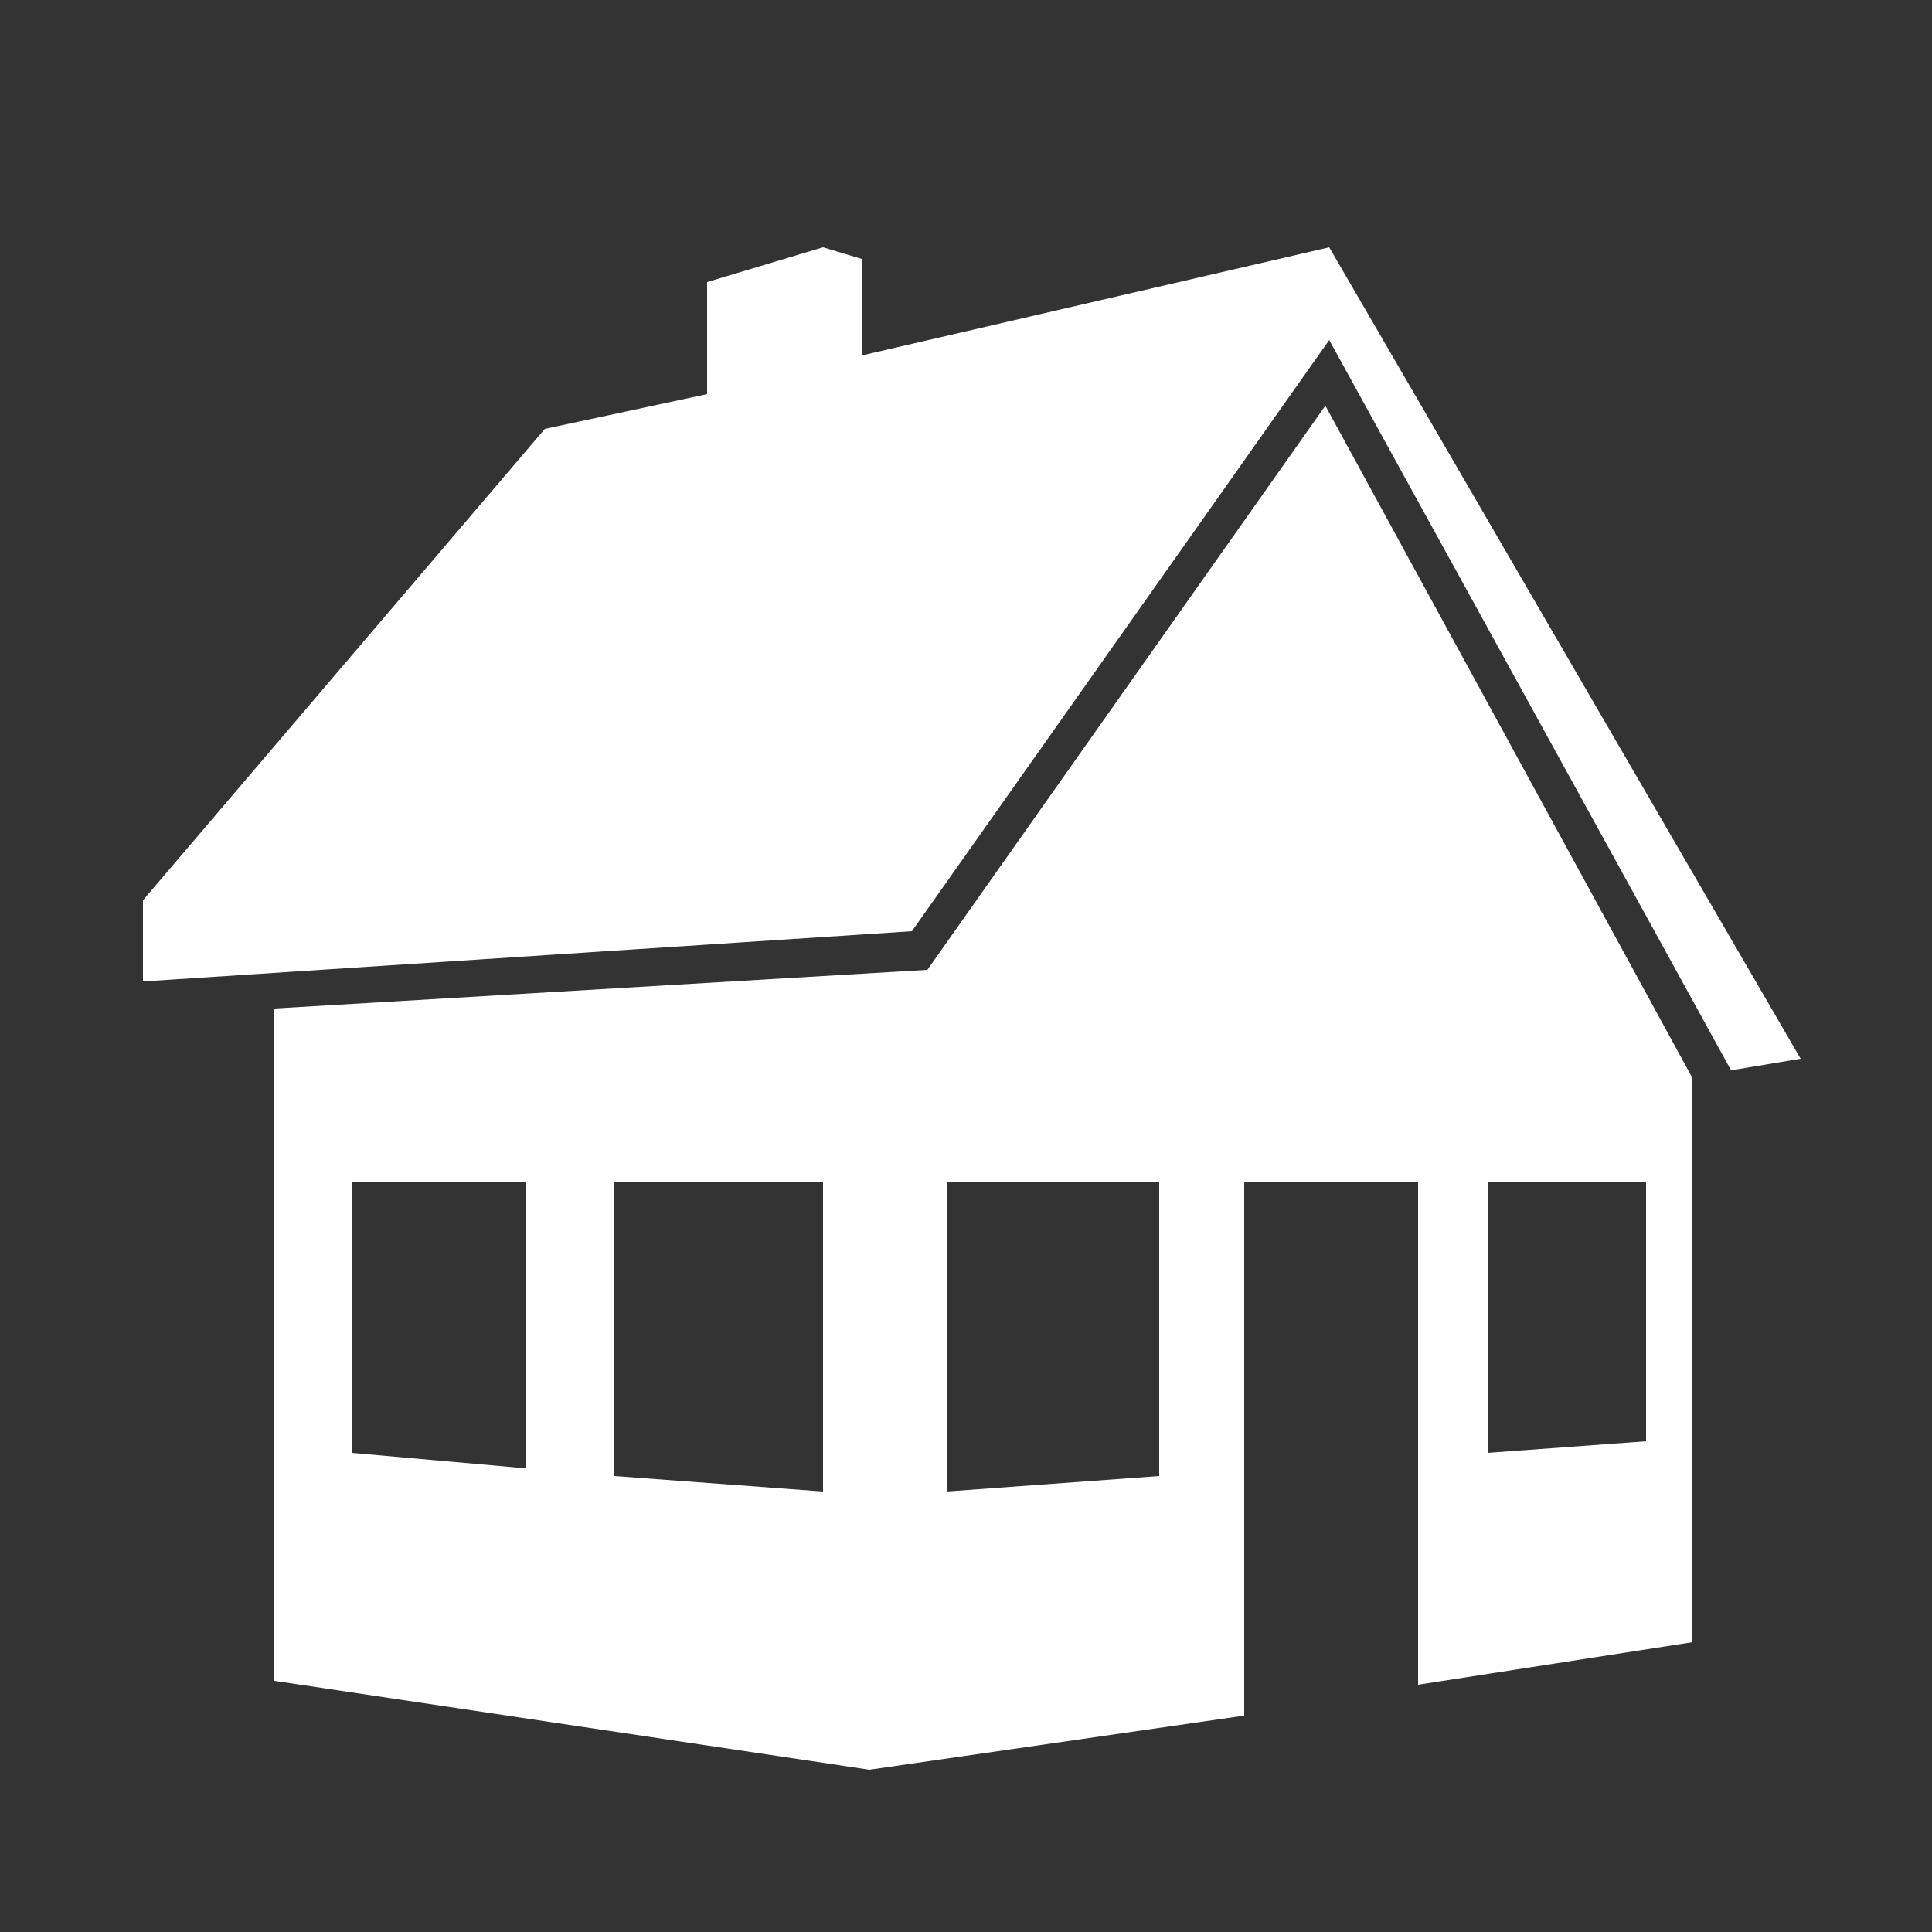 <?xml version="1.0" encoding="utf-8"?>
<!-- Generator: Adobe Illustrator 19.1.0, SVG Export Plug-In . SVG Version: 6.00 Build 0)  -->
<svg version="1.1" id="Layer_1" xmlns="http://www.w3.org/2000/svg" xmlns:xlink="http://www.w3.org/1999/xlink" x="0px" y="0px"
	 viewBox="0 0 50 50" enable-background="new 0 0 50 50" xml:space="preserve">
<rect x="0" y="0" width="50" height="50" fill="#333333" stroke="none"/>
<path fill="#FFFFFF" d="M34.3,10.5L24,25.1l-16.9,1v17.4l15.4,2.3l9.7-1.4V30.6h4.5v13l7.1-1.1V27.9L34.3,10.5z M13.6,38l-4.5-0.4
	v-7h4.5V38z M21.3,38.6l-5.4-0.4v-7.6h5.4V38.6z M30,38.2l-5.5,0.4v-8H30V38.2z M42.6,37.3l-4.1,0.3v-7h4.1V37.3z"/>
<polygon fill="#FFFFFF" points="34.4,6.4 22.3,9.2 22.3,6.7 21.3,6.4 18.3,7.3 18.3,10.2 14.1,11.1 3.7,23.3 3.7,25.4 23.6,24.1 
	34.4,8.8 44.8,27.7 46.6,27.4 "/>
</svg>
